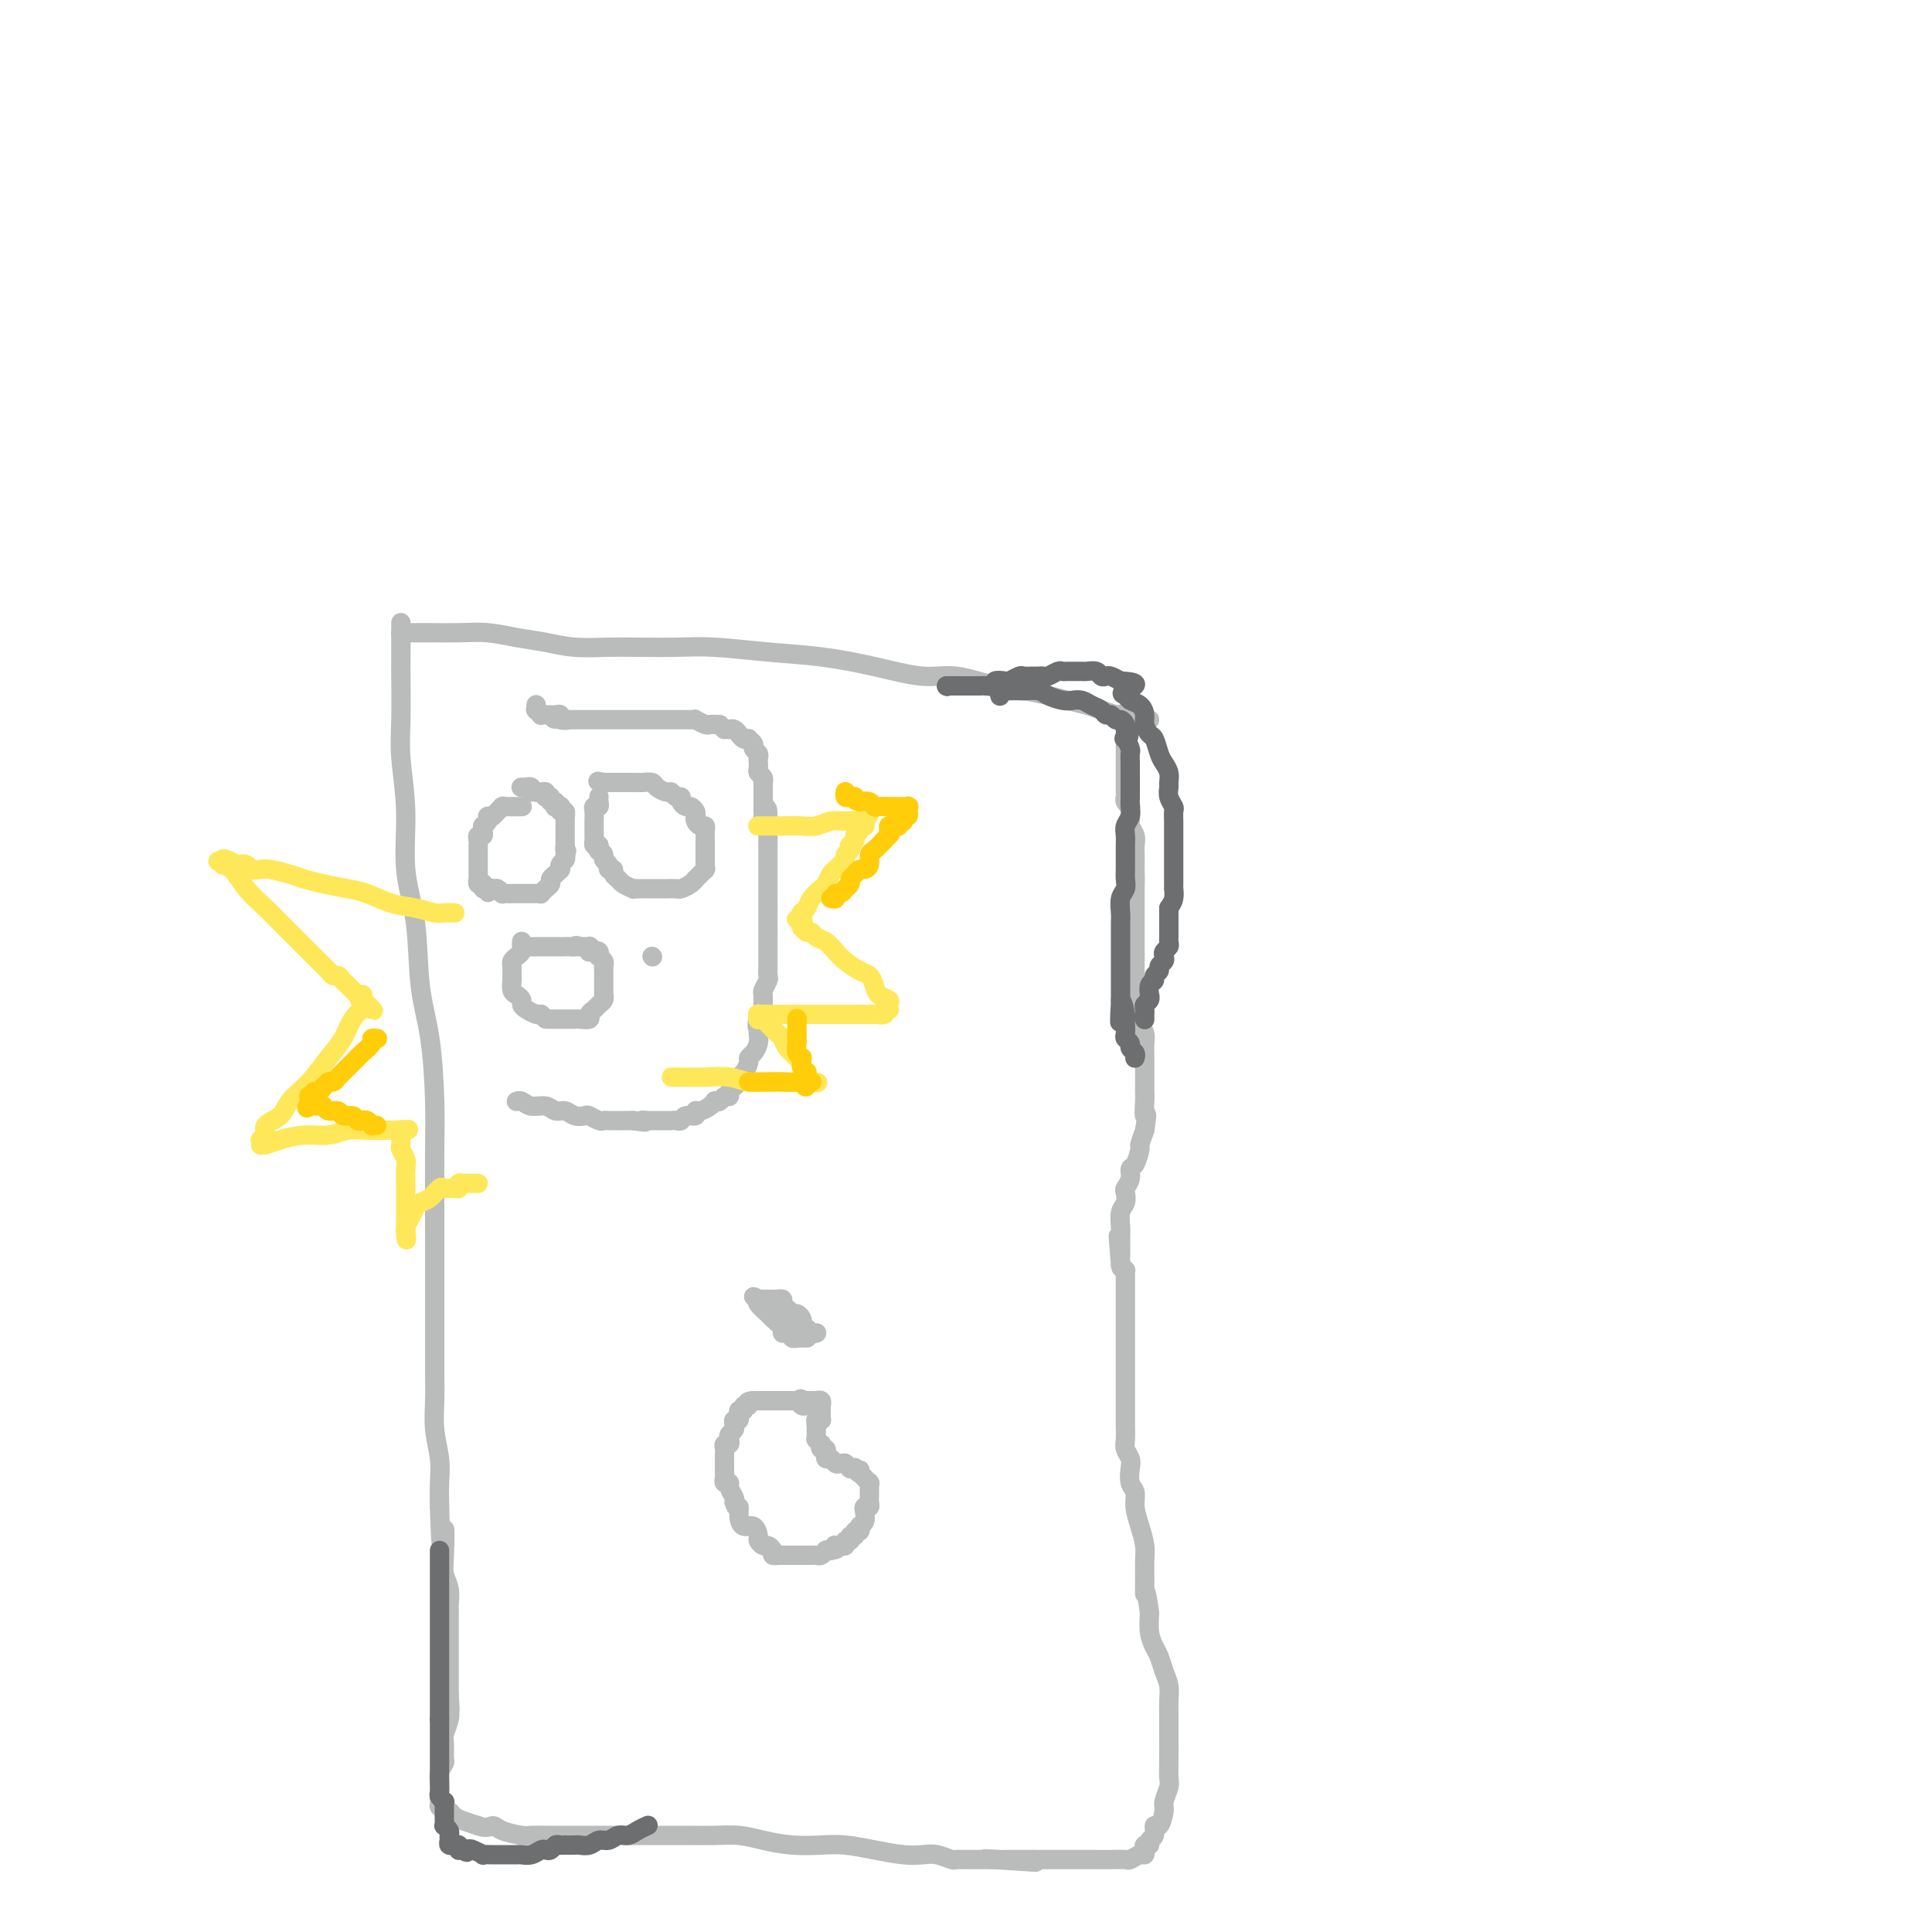 <svg viewBox='0 0 400 400' version='1.1' xmlns='http://www.w3.org/2000/svg' xmlns:xlink='http://www.w3.org/1999/xlink'><g fill='none' stroke='#BABBBB' stroke-width='4' stroke-linecap='round' stroke-linejoin='round'><path d='M83,129c0.001,-0.083 0.003,-0.166 0,0c-0.003,0.166 -0.009,0.580 0,1c0.009,0.420 0.033,0.844 0,1c-0.033,0.156 -0.124,0.042 0,0c0.124,-0.042 0.464,-0.012 1,0c0.536,0.012 1.268,0.006 2,0c0.732,-0.006 1.464,-0.013 3,0c1.536,0.013 3.874,0.046 6,0c2.126,-0.046 4.038,-0.170 6,0c1.962,0.170 3.974,0.634 6,1c2.026,0.366 4.066,0.634 6,1c1.934,0.366 3.762,0.829 6,1c2.238,0.171 4.888,0.049 7,0c2.112,-0.049 3.687,-0.025 6,0c2.313,0.025 5.363,0.051 8,0c2.637,-0.051 4.861,-0.177 8,0c3.139,0.177 7.193,0.659 11,1c3.807,0.341 7.367,0.543 11,1c3.633,0.457 7.338,1.169 11,2c3.662,0.831 7.280,1.781 10,2c2.720,0.219 4.540,-0.292 7,0c2.460,0.292 5.558,1.388 8,2c2.442,0.612 4.229,0.741 6,1c1.771,0.259 3.527,0.647 5,1c1.473,0.353 2.663,0.672 4,1c1.337,0.328 2.822,0.665 4,1c1.178,0.335 2.051,0.667 3,1c0.949,0.333 1.975,0.666 3,1'/><path d='M231,148c9.801,1.852 3.802,0.482 2,0c-1.802,-0.482 0.593,-0.077 2,0c1.407,0.077 1.827,-0.176 2,0c0.173,0.176 0.098,0.779 0,1c-0.098,0.221 -0.219,0.059 0,0c0.219,-0.059 0.777,-0.017 1,0c0.223,0.017 0.112,0.008 0,0'/><path d='M83,131c0.000,-0.008 0.000,-0.016 0,0c-0.000,0.016 -0.001,0.057 0,1c0.001,0.943 0.005,2.788 0,4c-0.005,1.212 -0.017,1.790 0,4c0.017,2.210 0.064,6.051 0,9c-0.064,2.949 -0.239,5.006 0,8c0.239,2.994 0.894,6.926 1,11c0.106,4.074 -0.336,8.288 0,12c0.336,3.712 1.449,6.920 2,11c0.551,4.080 0.540,9.032 1,13c0.460,3.968 1.391,6.951 2,11c0.609,4.049 0.895,9.163 1,13c0.105,3.837 0.028,6.395 0,10c-0.028,3.605 -0.008,8.255 0,12c0.008,3.745 0.002,6.583 0,10c-0.002,3.417 -0.002,7.413 0,10c0.002,2.587 0.004,3.766 0,6c-0.004,2.234 -0.015,5.524 0,8c0.015,2.476 0.057,4.139 0,6c-0.057,1.861 -0.211,3.922 0,6c0.211,2.078 0.788,4.175 1,6c0.212,1.825 0.061,3.379 0,5c-0.061,1.621 -0.030,3.311 0,5'/><path d='M91,312c0.377,13.879 0.819,6.577 1,5c0.181,-1.577 0.101,2.571 0,5c-0.101,2.429 -0.223,3.138 0,4c0.223,0.862 0.792,1.877 1,3c0.208,1.123 0.056,2.354 0,3c-0.056,0.646 -0.015,0.708 0,1c0.015,0.292 0.004,0.814 0,1c-0.004,0.186 -0.001,0.035 0,0c0.001,-0.035 0.000,0.047 0,0c-0.000,-0.047 -0.000,-0.224 0,0c0.000,0.224 0.000,0.847 0,1c-0.000,0.153 -0.000,-0.165 0,0c0.000,0.165 0.000,0.814 0,1c-0.000,0.186 -0.000,-0.091 0,0c0.000,0.091 0.000,0.549 0,1c-0.000,0.451 -0.000,0.894 0,1c0.000,0.106 0.000,-0.126 0,0c-0.000,0.126 -0.000,0.610 0,1c0.000,0.390 0.000,0.684 0,1c-0.000,0.316 -0.000,0.652 0,1c0.000,0.348 0.000,0.709 0,1c-0.000,0.291 -0.000,0.513 0,1c0.000,0.487 0.000,1.240 0,2c-0.000,0.760 -0.000,1.528 0,2c0.000,0.472 0.000,0.647 0,1c-0.000,0.353 -0.000,0.883 0,1c0.000,0.117 0.000,-0.179 0,0c-0.000,0.179 0.000,0.831 0,1c0.000,0.169 0.000,-0.147 0,0c0.000,0.147 0.000,0.756 0,1c0.000,0.244 0.000,0.122 0,0'/><path d='M93,351c0.314,5.949 0.098,1.322 0,0c-0.098,-1.322 -0.079,0.662 0,2c0.079,1.338 0.218,2.031 0,3c-0.218,0.969 -0.794,2.212 -1,3c-0.206,0.788 -0.041,1.119 0,2c0.041,0.881 -0.042,2.312 0,3c0.042,0.688 0.207,0.633 0,1c-0.207,0.367 -0.788,1.155 -1,2c-0.212,0.845 -0.057,1.747 0,2c0.057,0.253 0.015,-0.142 0,0c-0.015,0.142 -0.004,0.822 0,1c0.004,0.178 0.001,-0.145 0,0c-0.001,0.145 -0.000,0.757 0,1c0.000,0.243 0.000,0.117 0,0c-0.000,-0.117 -0.000,-0.224 0,0c0.000,0.224 0.000,0.778 0,1c-0.000,0.222 -0.000,0.111 0,0c0.000,-0.111 0.000,-0.222 0,0c-0.000,0.222 -0.000,0.777 0,1c0.000,0.223 0.000,0.112 0,0c-0.000,-0.112 -0.001,-0.227 0,0c0.001,0.227 0.003,0.797 0,1c-0.003,0.203 -0.012,0.040 0,0c0.012,-0.040 0.044,0.045 0,0c-0.044,-0.045 -0.164,-0.219 0,0c0.164,0.219 0.613,0.832 1,1c0.387,0.168 0.712,-0.110 1,0c0.288,0.110 0.539,0.606 1,1c0.461,0.394 1.132,0.684 2,1c0.868,0.316 1.934,0.658 3,1'/><path d='M99,378c1.856,0.729 2.495,0.052 3,0c0.505,-0.052 0.876,0.522 2,1c1.124,0.478 3.002,0.860 4,1c0.998,0.140 1.117,0.037 2,0c0.883,-0.037 2.531,-0.010 4,0c1.469,0.010 2.758,0.003 4,0c1.242,-0.003 2.438,-0.001 4,0c1.562,0.001 3.491,0.000 5,0c1.509,-0.000 2.598,-0.001 4,0c1.402,0.001 3.118,0.003 5,0c1.882,-0.003 3.930,-0.011 6,0c2.070,0.011 4.163,0.042 6,0c1.837,-0.042 3.417,-0.156 5,0c1.583,0.156 3.170,0.580 5,1c1.830,0.420 3.903,0.834 6,1c2.097,0.166 4.217,0.083 6,0c1.783,-0.083 3.229,-0.167 5,0c1.771,0.167 3.869,0.584 6,1c2.131,0.416 4.297,0.829 6,1c1.703,0.171 2.943,0.098 4,0c1.057,-0.098 1.933,-0.222 3,0c1.067,0.222 2.327,0.792 3,1c0.673,0.208 0.759,0.056 1,0c0.241,-0.056 0.638,-0.015 1,0c0.362,0.015 0.689,0.004 1,0c0.311,-0.004 0.608,-0.001 1,0c0.392,0.001 0.881,0.000 1,0c0.119,-0.000 -0.133,-0.000 0,0c0.133,0.000 0.651,0.000 1,0c0.349,-0.000 0.528,-0.000 1,0c0.472,0.000 1.236,0.000 2,0'/><path d='M206,385c16.510,1.083 4.284,0.290 0,0c-4.284,-0.290 -0.626,-0.078 1,0c1.626,0.078 1.219,0.021 1,0c-0.219,-0.021 -0.252,-0.006 0,0c0.252,0.006 0.787,0.001 1,0c0.213,-0.001 0.104,-0.000 0,0c-0.104,0.000 -0.203,0.000 0,0c0.203,-0.000 0.709,-0.000 1,0c0.291,0.000 0.369,0.000 1,0c0.631,-0.000 1.816,-0.000 3,0'/><path d='M214,385c1.790,0.000 2.264,0.000 3,0c0.736,-0.000 1.735,-0.000 3,0c1.265,0.000 2.796,0.001 4,0c1.204,-0.001 2.080,-0.004 3,0c0.920,0.004 1.882,0.016 3,0c1.118,-0.016 2.391,-0.060 3,0c0.609,0.060 0.554,0.222 1,0c0.446,-0.222 1.391,-0.829 2,-1c0.609,-0.171 0.880,0.094 1,0c0.120,-0.094 0.089,-0.549 0,-1c-0.089,-0.451 -0.235,-0.900 0,-1c0.235,-0.100 0.850,0.148 1,0c0.150,-0.148 -0.166,-0.691 0,-1c0.166,-0.309 0.814,-0.385 1,-1c0.186,-0.615 -0.090,-1.768 0,-2c0.090,-0.232 0.546,0.459 1,0c0.454,-0.459 0.906,-2.068 1,-3c0.094,-0.932 -0.171,-1.188 0,-2c0.171,-0.812 0.778,-2.180 1,-3c0.222,-0.820 0.060,-1.090 0,-2c-0.060,-0.910 -0.016,-2.459 0,-4c0.016,-1.541 0.005,-3.073 0,-4c-0.005,-0.927 -0.004,-1.248 0,-2c0.004,-0.752 0.012,-1.934 0,-3c-0.012,-1.066 -0.045,-2.014 0,-3c0.045,-0.986 0.166,-2.010 0,-3c-0.166,-0.990 -0.619,-1.948 -1,-3c-0.381,-1.052 -0.690,-2.200 -1,-3c-0.310,-0.800 -0.622,-1.254 -1,-2c-0.378,-0.746 -0.822,-1.785 -1,-3c-0.178,-1.215 -0.089,-2.608 0,-4'/><path d='M238,334c-0.846,-6.349 -0.961,-4.221 -1,-4c-0.039,0.221 -0.000,-1.466 0,-3c0.000,-1.534 -0.037,-2.915 0,-4c0.037,-1.085 0.150,-1.875 0,-3c-0.150,-1.125 -0.562,-2.584 -1,-4c-0.438,-1.416 -0.901,-2.788 -1,-4c-0.099,-1.212 0.166,-2.264 0,-3c-0.166,-0.736 -0.762,-1.155 -1,-2c-0.238,-0.845 -0.116,-2.116 0,-3c0.116,-0.884 0.227,-1.380 0,-2c-0.227,-0.620 -0.793,-1.362 -1,-2c-0.207,-0.638 -0.055,-1.171 0,-2c0.055,-0.829 0.015,-1.955 0,-3c-0.015,-1.045 -0.004,-2.009 0,-3c0.004,-0.991 0.001,-2.008 0,-3c-0.001,-0.992 -0.000,-1.959 0,-3c0.000,-1.041 0.000,-2.157 0,-3c-0.000,-0.843 -0.000,-1.414 0,-2c0.000,-0.586 0.000,-1.187 0,-2c-0.000,-0.813 -0.000,-1.839 0,-3c0.000,-1.161 -0.000,-2.458 0,-3c0.000,-0.542 0.000,-0.330 0,-1c-0.000,-0.670 -0.000,-2.221 0,-3c0.000,-0.779 0.000,-0.786 0,-1c-0.000,-0.214 -0.000,-0.636 0,-1c0.000,-0.364 0.001,-0.671 0,-1c-0.001,-0.329 -0.003,-0.679 0,-1c0.003,-0.321 0.011,-0.612 0,-1c-0.011,-0.388 -0.041,-0.874 0,-1c0.041,-0.126 0.155,0.107 0,0c-0.155,-0.107 -0.577,-0.553 -1,-1'/><path d='M232,262c-0.928,-11.376 -0.249,-3.816 0,-1c0.249,2.816 0.067,0.888 0,0c-0.067,-0.888 -0.018,-0.737 0,-1c0.018,-0.263 0.004,-0.942 0,-1c-0.004,-0.058 0.003,0.504 0,0c-0.003,-0.504 -0.015,-2.075 0,-3c0.015,-0.925 0.055,-1.203 0,-2c-0.055,-0.797 -0.207,-2.114 0,-3c0.207,-0.886 0.773,-1.341 1,-2c0.227,-0.659 0.116,-1.522 0,-2c-0.116,-0.478 -0.237,-0.570 0,-1c0.237,-0.430 0.833,-1.199 1,-2c0.167,-0.801 -0.096,-1.635 0,-2c0.096,-0.365 0.552,-0.263 1,-1c0.448,-0.737 0.890,-2.314 1,-3c0.110,-0.686 -0.111,-0.482 0,-1c0.111,-0.518 0.556,-1.759 1,-3'/><path d='M237,234c0.774,-4.854 0.207,-2.990 0,-3c-0.207,-0.010 -0.056,-1.894 0,-3c0.056,-1.106 0.015,-1.433 0,-2c-0.015,-0.567 -0.004,-1.373 0,-2c0.004,-0.627 0.002,-1.074 0,-2c-0.002,-0.926 -0.004,-2.332 0,-3c0.004,-0.668 0.015,-0.597 0,-1c-0.015,-0.403 -0.056,-1.281 0,-2c0.056,-0.719 0.207,-1.281 0,-2c-0.207,-0.719 -0.774,-1.596 -1,-2c-0.226,-0.404 -0.113,-0.336 0,-1c0.113,-0.664 0.226,-2.061 0,-3c-0.226,-0.939 -0.793,-1.421 -1,-2c-0.207,-0.579 -0.056,-1.254 0,-2c0.056,-0.746 0.015,-1.562 0,-2c-0.015,-0.438 -0.004,-0.498 0,-1c0.004,-0.502 0.001,-1.448 0,-2c-0.001,-0.552 -0.000,-0.712 0,-1c0.000,-0.288 0.000,-0.704 0,-1c-0.000,-0.296 -0.000,-0.474 0,-1c0.000,-0.526 0.000,-1.402 0,-2c-0.000,-0.598 -0.000,-0.920 0,-1c0.000,-0.080 0.000,0.080 0,0c-0.000,-0.080 -0.000,-0.402 0,-1c0.000,-0.598 0.000,-1.473 0,-2c-0.000,-0.527 -0.000,-0.704 0,-1c0.000,-0.296 0.000,-0.709 0,-1c-0.000,-0.291 -0.000,-0.459 0,-1c0.000,-0.541 0.000,-1.453 0,-2c-0.000,-0.547 -0.000,-0.728 0,-1c0.000,-0.272 0.000,-0.636 0,-1'/><path d='M235,183c-0.309,-8.004 -0.083,-2.515 0,-1c0.083,1.515 0.023,-0.945 0,-2c-0.023,-1.055 -0.010,-0.706 0,-1c0.010,-0.294 0.017,-1.231 0,-2c-0.017,-0.769 -0.057,-1.371 0,-2c0.057,-0.629 0.211,-1.287 0,-2c-0.211,-0.713 -0.788,-1.483 -1,-2c-0.212,-0.517 -0.061,-0.783 0,-1c0.061,-0.217 0.030,-0.387 0,-1c-0.030,-0.613 -0.061,-1.670 0,-2c0.061,-0.330 0.212,0.067 0,0c-0.212,-0.067 -0.789,-0.596 -1,-1c-0.211,-0.404 -0.057,-0.681 0,-1c0.057,-0.319 0.015,-0.681 0,-1c-0.015,-0.319 -0.004,-0.596 0,-1c0.004,-0.404 0.001,-0.934 0,-1c-0.001,-0.066 -0.000,0.333 0,0c0.000,-0.333 0.000,-1.398 0,-2c-0.000,-0.602 -0.000,-0.740 0,-1c0.000,-0.260 0.000,-0.643 0,-1c-0.000,-0.357 -0.000,-0.687 0,-1c0.000,-0.313 0.000,-0.609 0,-1c-0.000,-0.391 -0.000,-0.875 0,-1c0.000,-0.125 0.000,0.111 0,0c-0.000,-0.111 -0.000,-0.568 0,-1c0.000,-0.432 0.000,-0.837 0,-1c-0.000,-0.163 -0.000,-0.082 0,0c0.000,0.082 0.000,0.166 0,0c-0.000,-0.166 -0.000,-0.583 0,-1c0.000,-0.417 0.000,-0.833 0,-1c-0.000,-0.167 -0.000,-0.083 0,0'/><path d='M233,151c-0.333,-5.333 -0.167,-2.667 0,0'/><path d='M108,167c0.092,0.000 0.183,0.000 0,0c-0.183,-0.000 -0.641,-0.000 -1,0c-0.359,0.000 -0.618,0.000 -1,0c-0.382,-0.000 -0.886,-0.001 -1,0c-0.114,0.001 0.162,0.004 0,0c-0.162,-0.004 -0.761,-0.016 -1,0c-0.239,0.016 -0.119,0.060 0,0c0.119,-0.060 0.238,-0.222 0,0c-0.238,0.222 -0.833,0.829 -1,1c-0.167,0.171 0.095,-0.094 0,0c-0.095,0.094 -0.548,0.547 -1,1'/><path d='M102,169c-1.171,0.266 -1.099,-0.070 -1,0c0.099,0.070 0.224,0.544 0,1c-0.224,0.456 -0.796,0.892 -1,1c-0.204,0.108 -0.041,-0.112 0,0c0.041,0.112 -0.042,0.556 0,1c0.042,0.444 0.207,0.889 0,1c-0.207,0.111 -0.788,-0.111 -1,0c-0.212,0.111 -0.057,0.556 0,1c0.057,0.444 0.015,0.889 0,1c-0.015,0.111 -0.004,-0.111 0,0c0.004,0.111 0.001,0.556 0,1c-0.001,0.444 -0.000,0.889 0,1c0.000,0.111 0.000,-0.110 0,0c-0.000,0.110 -0.000,0.551 0,1c0.000,0.449 0.000,0.905 0,1c-0.000,0.095 -0.000,-0.171 0,0c0.000,0.171 -0.000,0.781 0,1c0.000,0.219 0.000,0.048 0,0c-0.000,-0.048 -0.000,0.026 0,0c0.000,-0.026 0.000,-0.152 0,0c-0.000,0.152 -0.001,0.580 0,1c0.001,0.420 0.004,0.830 0,1c-0.004,0.170 -0.015,0.098 0,0c0.015,-0.098 0.057,-0.223 0,0c-0.057,0.223 -0.212,0.796 0,1c0.212,0.204 0.793,0.041 1,0c0.207,-0.041 0.042,0.042 0,0c-0.042,-0.042 0.040,-0.207 0,0c-0.040,0.207 -0.203,0.787 0,1c0.203,0.213 0.772,0.061 1,0c0.228,-0.061 0.114,-0.030 0,0'/><path d='M101,184c0.260,1.543 -0.089,0.399 0,0c0.089,-0.399 0.615,-0.054 1,0c0.385,0.054 0.628,-0.182 1,0c0.372,0.182 0.873,0.781 1,1c0.127,0.219 -0.120,0.059 0,0c0.120,-0.059 0.607,-0.016 1,0c0.393,0.016 0.693,0.004 1,0c0.307,-0.004 0.621,-0.001 1,0c0.379,0.001 0.824,0.000 1,0c0.176,-0.000 0.085,-0.000 0,0c-0.085,0.000 -0.164,0.000 0,0c0.164,-0.000 0.570,-0.000 1,0c0.430,0.000 0.885,0.001 1,0c0.115,-0.001 -0.109,-0.004 0,0c0.109,0.004 0.551,0.015 1,0c0.449,-0.015 0.905,-0.057 1,0c0.095,0.057 -0.172,0.212 0,0c0.172,-0.212 0.782,-0.792 1,-1c0.218,-0.208 0.043,-0.044 0,0c-0.043,0.044 0.045,-0.031 0,0c-0.045,0.031 -0.223,0.167 0,0c0.223,-0.167 0.848,-0.637 1,-1c0.152,-0.363 -0.170,-0.619 0,-1c0.170,-0.381 0.830,-0.886 1,-1c0.170,-0.114 -0.152,0.163 0,0c0.152,-0.163 0.776,-0.765 1,-1c0.224,-0.235 0.046,-0.105 0,0c-0.046,0.105 0.039,0.183 0,0c-0.039,-0.183 -0.203,-0.626 0,-1c0.203,-0.374 0.772,-0.678 1,-1c0.228,-0.322 0.114,-0.661 0,-1'/><path d='M117,177c0.619,-1.250 0.166,-0.873 0,-1c-0.166,-0.127 -0.044,-0.756 0,-1c0.044,-0.244 0.012,-0.103 0,0c-0.012,0.103 -0.003,0.168 0,0c0.003,-0.168 0.001,-0.571 0,-1c-0.001,-0.429 -0.000,-0.885 0,-1c0.000,-0.115 0.000,0.113 0,0c-0.000,-0.113 -0.000,-0.565 0,-1c0.000,-0.435 0.000,-0.853 0,-1c-0.000,-0.147 -0.000,-0.024 0,0c0.000,0.024 0.000,-0.050 0,0c-0.000,0.050 -0.000,0.225 0,0c0.000,-0.225 0.001,-0.849 0,-1c-0.001,-0.151 -0.004,0.171 0,0c0.004,-0.171 0.015,-0.834 0,-1c-0.015,-0.166 -0.056,0.166 0,0c0.056,-0.166 0.207,-0.829 0,-1c-0.207,-0.171 -0.774,0.152 -1,0c-0.226,-0.152 -0.112,-0.777 0,-1c0.112,-0.223 0.222,-0.045 0,0c-0.222,0.045 -0.776,-0.044 -1,0c-0.224,0.044 -0.116,0.222 0,0c0.116,-0.222 0.241,-0.844 0,-1c-0.241,-0.156 -0.850,0.155 -1,0c-0.150,-0.155 0.157,-0.777 0,-1c-0.157,-0.223 -0.777,-0.046 -1,0c-0.223,0.046 -0.049,-0.040 0,0c0.049,0.040 -0.028,0.207 0,0c0.028,-0.207 0.161,-0.786 0,-1c-0.161,-0.214 -0.618,-0.061 -1,0c-0.382,0.061 -0.691,0.031 -1,0'/><path d='M111,164c-1.172,-0.558 -1.102,0.047 -1,0c0.102,-0.047 0.238,-0.745 0,-1c-0.238,-0.255 -0.848,-0.068 -1,0c-0.152,0.068 0.156,0.018 0,0c-0.156,-0.018 -0.774,-0.005 -1,0c-0.226,0.005 -0.061,0.001 0,0c0.061,-0.001 0.016,-0.000 0,0c-0.016,0.000 -0.004,0.000 0,0c0.004,-0.000 0.001,-0.000 0,0c-0.001,0.000 -0.000,0.000 0,0c0.000,-0.000 0.000,-0.000 0,0c-0.000,0.000 -0.000,0.000 0,0c0.000,-0.000 0.000,-0.000 0,0'/><path d='M124,165c-0.002,0.022 -0.004,0.044 0,0c0.004,-0.044 0.015,-0.153 0,0c-0.015,0.153 -0.057,0.570 0,1c0.057,0.430 0.211,0.875 0,1c-0.211,0.125 -0.789,-0.069 -1,0c-0.211,0.069 -0.057,0.400 0,1c0.057,0.600 0.015,1.470 0,2c-0.015,0.530 -0.005,0.720 0,1c0.005,0.280 0.004,0.650 0,1c-0.004,0.350 -0.011,0.682 0,1c0.011,0.318 0.042,0.624 0,1c-0.042,0.376 -0.155,0.822 0,1c0.155,0.178 0.577,0.089 1,0'/><path d='M124,175c-0.065,1.726 -0.229,1.041 0,1c0.229,-0.041 0.850,0.563 1,1c0.150,0.437 -0.171,0.709 0,1c0.171,0.291 0.834,0.603 1,1c0.166,0.397 -0.164,0.880 0,1c0.164,0.120 0.822,-0.122 1,0c0.178,0.122 -0.125,0.607 0,1c0.125,0.393 0.676,0.694 1,1c0.324,0.306 0.420,0.618 1,1c0.580,0.382 1.645,0.834 2,1c0.355,0.166 -0.001,0.044 0,0c0.001,-0.044 0.357,-0.012 1,0c0.643,0.012 1.572,0.004 2,0c0.428,-0.004 0.356,-0.004 1,0c0.644,0.004 2.005,0.011 3,0c0.995,-0.011 1.625,-0.040 2,0c0.375,0.040 0.497,0.150 1,0c0.503,-0.150 1.388,-0.561 2,-1c0.612,-0.439 0.952,-0.906 1,-1c0.048,-0.094 -0.197,0.185 0,0c0.197,-0.185 0.838,-0.833 1,-1c0.162,-0.167 -0.153,0.148 0,0c0.153,-0.148 0.773,-0.760 1,-1c0.227,-0.240 0.061,-0.109 0,0c-0.061,0.109 -0.016,0.197 0,0c0.016,-0.197 0.004,-0.679 0,-1c-0.004,-0.321 -0.001,-0.481 0,-1c0.001,-0.519 0.000,-1.397 0,-2c-0.000,-0.603 -0.000,-0.932 0,-1c0.000,-0.068 0.000,0.123 0,0c-0.000,-0.123 -0.000,-0.562 0,-1'/><path d='M146,174c0.003,-1.111 0.011,-0.889 0,-1c-0.011,-0.111 -0.042,-0.555 0,-1c0.042,-0.445 0.156,-0.893 0,-1c-0.156,-0.107 -0.581,0.125 -1,0c-0.419,-0.125 -0.833,-0.607 -1,-1c-0.167,-0.393 -0.087,-0.696 0,-1c0.087,-0.304 0.182,-0.607 0,-1c-0.182,-0.393 -0.640,-0.875 -1,-1c-0.360,-0.125 -0.622,0.106 -1,0c-0.378,-0.106 -0.874,-0.549 -1,-1c-0.126,-0.451 0.117,-0.908 0,-1c-0.117,-0.092 -0.594,0.182 -1,0c-0.406,-0.182 -0.741,-0.819 -1,-1c-0.259,-0.181 -0.440,0.095 -1,0c-0.560,-0.095 -1.497,-0.561 -2,-1c-0.503,-0.439 -0.572,-0.850 -1,-1c-0.428,-0.150 -1.215,-0.040 -2,0c-0.785,0.040 -1.568,0.011 -2,0c-0.432,-0.011 -0.512,-0.003 -1,0c-0.488,0.003 -1.385,0.001 -2,0c-0.615,-0.001 -0.949,-0.000 -1,0c-0.051,0.000 0.183,0.000 0,0c-0.183,-0.000 -0.781,-0.000 -1,0c-0.219,0.000 -0.059,0.000 0,0c0.059,-0.000 0.017,-0.000 0,0c-0.017,0.000 -0.008,0.000 0,0c0.008,-0.000 0.016,-0.000 0,0c-0.016,0.000 -0.056,0.000 0,0c0.056,-0.000 0.207,-0.000 0,0c-0.207,0.000 -0.774,0.000 -1,0c-0.226,-0.000 -0.113,-0.000 0,0'/><path d='M125,162c-2.333,-0.467 -0.667,-0.133 0,0c0.667,0.133 0.333,0.067 0,0'/><path d='M108,195c0.006,-0.089 0.012,-0.179 0,0c-0.012,0.179 -0.042,0.625 0,1c0.042,0.375 0.155,0.678 0,1c-0.155,0.322 -0.577,0.664 -1,1c-0.423,0.336 -0.845,0.666 -1,1c-0.155,0.334 -0.042,0.671 0,1c0.042,0.329 0.014,0.652 0,1c-0.014,0.348 -0.014,0.723 0,1c0.014,0.277 0.042,0.455 0,1c-0.042,0.545 -0.153,1.455 0,2c0.153,0.545 0.569,0.724 1,1c0.431,0.276 0.875,0.649 1,1c0.125,0.351 -0.070,0.682 0,1c0.070,0.318 0.403,0.624 1,1c0.597,0.376 1.456,0.822 2,1c0.544,0.178 0.772,0.089 1,0'/><path d='M112,210c1.124,1.000 0.935,1.000 1,1c0.065,-0.000 0.383,-0.000 1,0c0.617,0.000 1.532,0.001 2,0c0.468,-0.001 0.489,-0.003 1,0c0.511,0.003 1.513,0.012 2,0c0.487,-0.012 0.459,-0.045 1,0c0.541,0.045 1.651,0.167 2,0c0.349,-0.167 -0.064,-0.623 0,-1c0.064,-0.377 0.606,-0.674 1,-1c0.394,-0.326 0.642,-0.679 1,-1c0.358,-0.321 0.828,-0.610 1,-1c0.172,-0.390 0.046,-0.883 0,-1c-0.046,-0.117 -0.012,0.141 0,0c0.012,-0.141 0.003,-0.682 0,-1c-0.003,-0.318 -0.001,-0.414 0,-1c0.001,-0.586 0.001,-1.662 0,-2c-0.001,-0.338 -0.004,0.063 0,0c0.004,-0.063 0.015,-0.590 0,-1c-0.015,-0.410 -0.056,-0.702 0,-1c0.056,-0.298 0.208,-0.602 0,-1c-0.208,-0.398 -0.778,-0.892 -1,-1c-0.222,-0.108 -0.098,0.168 0,0c0.098,-0.168 0.170,-0.781 0,-1c-0.170,-0.219 -0.580,-0.045 -1,0c-0.420,0.045 -0.848,-0.041 -1,0c-0.152,0.041 -0.026,0.207 0,0c0.026,-0.207 -0.048,-0.788 0,-1c0.048,-0.212 0.219,-0.057 0,0c-0.219,0.057 -0.828,0.015 -1,0c-0.172,-0.015 0.094,-0.004 0,0c-0.094,0.004 -0.547,0.002 -1,0'/><path d='M120,196c-0.956,-0.464 -0.848,-0.124 -1,0c-0.152,0.124 -0.566,0.033 -1,0c-0.434,-0.033 -0.890,-0.009 -1,0c-0.110,0.009 0.124,0.002 0,0c-0.124,-0.002 -0.607,-0.001 -1,0c-0.393,0.001 -0.698,0.000 -1,0c-0.302,-0.000 -0.603,-0.000 -1,0c-0.397,0.000 -0.890,0.000 -1,0c-0.110,-0.000 0.163,-0.000 0,0c-0.163,0.000 -0.760,0.000 -1,0c-0.240,-0.000 -0.121,-0.000 0,0c0.121,0.000 0.244,0.000 0,0c-0.244,-0.000 -0.854,-0.000 -1,0c-0.146,0.000 0.171,0.000 0,0c-0.171,-0.000 -0.830,-0.000 -1,0c-0.170,0.000 0.151,0.000 0,0c-0.151,-0.000 -0.772,-0.000 -1,0c-0.228,0.000 -0.061,0.000 0,0c0.061,-0.000 0.018,-0.000 0,0c-0.018,0.000 -0.009,0.000 0,0'/><path d='M107,228c-0.074,0.033 -0.147,0.065 0,0c0.147,-0.065 0.515,-0.229 1,0c0.485,0.229 1.088,0.850 2,1c0.912,0.150 2.132,-0.170 3,0c0.868,0.170 1.383,0.829 2,1c0.617,0.171 1.335,-0.147 2,0c0.665,0.147 1.278,0.757 2,1c0.722,0.243 1.554,0.118 2,0c0.446,-0.118 0.505,-0.228 1,0c0.495,0.228 1.427,0.793 2,1c0.573,0.207 0.788,0.055 1,0c0.212,-0.055 0.421,-0.015 1,0c0.579,0.015 1.526,0.004 2,0c0.474,-0.004 0.474,-0.001 1,0c0.526,0.001 1.579,0.000 2,0c0.421,-0.000 0.211,-0.000 0,0'/><path d='M131,232c4.118,0.619 2.413,0.166 2,0c-0.413,-0.166 0.468,-0.044 1,0c0.532,0.044 0.716,0.012 1,0c0.284,-0.012 0.668,-0.003 1,0c0.332,0.003 0.614,0.001 1,0c0.386,-0.001 0.877,0.001 1,0c0.123,-0.001 -0.123,-0.004 0,0c0.123,0.004 0.615,0.016 1,0c0.385,-0.016 0.663,-0.061 1,0c0.337,0.061 0.733,0.227 1,0c0.267,-0.227 0.404,-0.848 1,-1c0.596,-0.152 1.652,0.166 2,0c0.348,-0.166 -0.013,-0.815 0,-1c0.013,-0.185 0.399,0.095 1,0c0.601,-0.095 1.418,-0.565 2,-1c0.582,-0.435 0.931,-0.834 1,-1c0.069,-0.166 -0.140,-0.100 0,0c0.140,0.100 0.629,0.234 1,0c0.371,-0.234 0.625,-0.837 1,-1c0.375,-0.163 0.871,0.115 1,0c0.129,-0.115 -0.110,-0.623 0,-1c0.110,-0.377 0.568,-0.625 1,-1c0.432,-0.375 0.838,-0.878 1,-1c0.162,-0.122 0.081,0.136 0,0c-0.081,-0.136 -0.163,-0.666 0,-1c0.163,-0.334 0.569,-0.474 1,-1c0.431,-0.526 0.886,-1.439 1,-2c0.114,-0.561 -0.114,-0.769 0,-1c0.114,-0.231 0.569,-0.485 1,-1c0.431,-0.515 0.837,-1.290 1,-2c0.163,-0.710 0.081,-1.355 0,-2'/><path d='M157,214c1.099,-2.126 0.347,-0.941 0,-1c-0.347,-0.059 -0.290,-1.363 0,-2c0.290,-0.637 0.814,-0.609 1,-1c0.186,-0.391 0.036,-1.203 0,-2c-0.036,-0.797 0.043,-1.578 0,-2c-0.043,-0.422 -0.208,-0.483 0,-1c0.208,-0.517 0.788,-1.489 1,-2c0.212,-0.511 0.057,-0.561 0,-1c-0.057,-0.439 -0.015,-1.269 0,-2c0.015,-0.731 0.004,-1.365 0,-2c-0.004,-0.635 -0.001,-1.272 0,-2c0.001,-0.728 0.000,-1.546 0,-2c-0.000,-0.454 -0.000,-0.545 0,-1c0.000,-0.455 0.000,-1.272 0,-2c-0.000,-0.728 -0.000,-1.365 0,-2c0.000,-0.635 0.000,-1.269 0,-2c-0.000,-0.731 -0.000,-1.558 0,-2c0.000,-0.442 0.000,-0.500 0,-1c-0.000,-0.500 -0.000,-1.443 0,-2c0.000,-0.557 0.000,-0.727 0,-1c-0.000,-0.273 -0.000,-0.650 0,-1c0.000,-0.350 0.000,-0.672 0,-1c-0.000,-0.328 -0.000,-0.661 0,-1c0.000,-0.339 0.000,-0.682 0,-1c-0.000,-0.318 -0.000,-0.609 0,-1c0.000,-0.391 0.000,-0.883 0,-1c-0.000,-0.117 -0.000,0.140 0,0c0.000,-0.140 0.000,-0.677 0,-1c-0.000,-0.323 -0.000,-0.433 0,-1c0.000,-0.567 0.000,-1.591 0,-2c0.000,-0.409 0.000,-0.205 0,0'/><path d='M159,171c0.083,-6.830 -0.710,-2.405 -1,-1c-0.290,1.405 -0.078,-0.211 0,-1c0.078,-0.789 0.021,-0.750 0,-1c-0.021,-0.250 -0.006,-0.788 0,-1c0.006,-0.212 0.002,-0.098 0,0c-0.002,0.098 -0.000,0.181 0,0c0.000,-0.181 0.000,-0.627 0,-1c-0.000,-0.373 -0.000,-0.674 0,-1c0.000,-0.326 0.001,-0.679 0,-1c-0.001,-0.321 -0.004,-0.611 0,-1c0.004,-0.389 0.015,-0.878 0,-1c-0.015,-0.122 -0.057,0.122 0,0c0.057,-0.122 0.211,-0.610 0,-1c-0.211,-0.390 -0.788,-0.682 -1,-1c-0.212,-0.318 -0.061,-0.663 0,-1c0.061,-0.337 0.031,-0.668 0,-1c-0.031,-0.332 -0.065,-0.667 0,-1c0.065,-0.333 0.228,-0.664 0,-1c-0.228,-0.336 -0.849,-0.678 -1,-1c-0.151,-0.322 0.166,-0.626 0,-1c-0.166,-0.374 -0.815,-0.818 -1,-1c-0.185,-0.182 0.094,-0.102 0,0c-0.094,0.102 -0.560,0.224 -1,0c-0.440,-0.224 -0.853,-0.796 -1,-1c-0.147,-0.204 -0.029,-0.041 0,0c0.029,0.041 -0.030,-0.042 0,0c0.030,0.042 0.149,0.207 0,0c-0.149,-0.207 -0.566,-0.788 -1,-1c-0.434,-0.212 -0.886,-0.057 -1,0c-0.114,0.057 0.110,0.016 0,0c-0.110,-0.016 -0.555,-0.008 -1,0'/><path d='M150,151c-1.245,-1.000 -0.857,-0.999 -1,-1c-0.143,-0.001 -0.817,-0.004 -1,0c-0.183,0.004 0.123,0.015 0,0c-0.123,-0.015 -0.676,-0.057 -1,0c-0.324,0.057 -0.419,0.211 -1,0c-0.581,-0.211 -1.647,-0.789 -2,-1c-0.353,-0.211 0.007,-0.057 0,0c-0.007,0.057 -0.382,0.015 -1,0c-0.618,-0.015 -1.478,-0.004 -2,0c-0.522,0.004 -0.704,0.001 -1,0c-0.296,-0.001 -0.704,-0.000 -1,0c-0.296,0.000 -0.478,0.000 -1,0c-0.522,-0.000 -1.383,-0.000 -2,0c-0.617,0.000 -0.991,0.000 -1,0c-0.009,-0.000 0.348,-0.000 0,0c-0.348,0.000 -1.402,0.000 -2,0c-0.598,-0.000 -0.742,-0.000 -1,0c-0.258,0.000 -0.632,0.000 -1,0c-0.368,-0.000 -0.731,-0.000 -1,0c-0.269,0.000 -0.444,0.000 -1,0c-0.556,-0.000 -1.493,-0.000 -2,0c-0.507,0.000 -0.584,0.000 -1,0c-0.416,-0.000 -1.172,-0.000 -2,0c-0.828,0.000 -1.727,0.000 -2,0c-0.273,-0.000 0.082,-0.000 0,0c-0.082,0.000 -0.600,0.000 -1,0c-0.400,-0.000 -0.682,-0.000 -1,0c-0.318,0.000 -0.673,0.000 -1,0c-0.327,-0.000 -0.627,-0.000 -1,0c-0.373,0.000 -0.821,0.000 -1,0c-0.179,0.000 -0.090,0.000 0,0'/><path d='M117,149c-5.041,-0.326 -1.143,-0.140 0,0c1.143,0.140 -0.468,0.234 -1,0c-0.532,-0.234 0.015,-0.795 0,-1c-0.015,-0.205 -0.593,-0.055 -1,0c-0.407,0.055 -0.644,0.015 -1,0c-0.356,-0.015 -0.832,-0.004 -1,0c-0.168,0.004 -0.030,0.002 0,0c0.030,-0.002 -0.048,-0.004 0,0c0.048,0.004 0.223,0.015 0,0c-0.223,-0.015 -0.844,-0.057 -1,0c-0.156,0.057 0.154,0.212 0,0c-0.154,-0.212 -0.773,-0.793 -1,-1c-0.227,-0.207 -0.061,-0.041 0,0c0.061,0.041 0.016,-0.041 0,0c-0.016,0.041 -0.004,0.207 0,0c0.004,-0.207 0.001,-0.788 0,-1c-0.001,-0.212 -0.000,-0.057 0,0c0.000,0.057 0.000,0.016 0,0c-0.000,-0.016 -0.000,-0.008 0,0'/><path d='M169,276c-0.024,0.009 -0.049,0.017 0,0c0.049,-0.017 0.171,-0.060 0,0c-0.171,0.060 -0.633,0.224 -1,0c-0.367,-0.224 -0.637,-0.835 -1,-1c-0.363,-0.165 -0.818,0.114 -1,0c-0.182,-0.114 -0.090,-0.623 0,-1c0.090,-0.377 0.178,-0.622 0,-1c-0.178,-0.378 -0.622,-0.889 -1,-1c-0.378,-0.111 -0.689,0.177 -1,0c-0.311,-0.177 -0.622,-0.818 -1,-1c-0.378,-0.182 -0.822,0.095 -1,0c-0.178,-0.095 -0.089,-0.561 0,-1c0.089,-0.439 0.177,-0.850 0,-1c-0.177,-0.150 -0.621,-0.040 -1,0c-0.379,0.040 -0.694,0.011 -1,0c-0.306,-0.011 -0.604,-0.003 -1,0c-0.396,0.003 -0.890,0.001 -1,0c-0.110,-0.001 0.163,-0.000 0,0c-0.163,0.000 -0.761,0.000 -1,0c-0.239,-0.000 -0.120,-0.000 0,0'/><path d='M157,269c-1.865,-1.075 -0.526,-0.262 0,0c0.526,0.262 0.240,-0.029 0,0c-0.240,0.029 -0.433,0.376 0,1c0.433,0.624 1.493,1.526 2,2c0.507,0.474 0.460,0.520 1,1c0.540,0.480 1.665,1.396 2,2c0.335,0.604 -0.122,0.898 0,1c0.122,0.102 0.821,0.013 1,0c0.179,-0.013 -0.163,0.049 0,0c0.163,-0.049 0.832,-0.209 1,0c0.168,0.209 -0.165,0.788 0,1c0.165,0.212 0.829,0.057 1,0c0.171,-0.057 -0.151,-0.015 0,0c0.151,0.015 0.776,0.004 1,0c0.224,-0.004 0.046,-0.001 0,0c-0.046,0.001 0.040,0.000 0,0c-0.040,-0.000 -0.207,-0.000 0,0c0.207,0.000 0.788,0.000 1,0c0.212,-0.000 0.057,-0.000 0,0c-0.057,0.000 -0.015,0.000 0,0c0.015,-0.000 0.004,-0.000 0,0c-0.004,0.000 -0.001,0.000 0,0c0.001,-0.000 0.001,-0.000 0,0'/><path d='M168,291c0.121,-0.002 0.242,-0.004 0,0c-0.242,0.004 -0.848,0.015 -1,0c-0.152,-0.015 0.151,-0.057 0,0c-0.151,0.057 -0.757,0.211 -1,0c-0.243,-0.211 -0.122,-0.789 0,-1c0.122,-0.211 0.244,-0.057 0,0c-0.244,0.057 -0.853,0.015 -1,0c-0.147,-0.015 0.167,-0.004 0,0c-0.167,0.004 -0.815,0.001 -1,0c-0.185,-0.001 0.092,-0.000 0,0c-0.092,0.000 -0.553,0.000 -1,0c-0.447,-0.000 -0.879,-0.000 -1,0c-0.121,0.000 0.070,0.000 0,0c-0.070,-0.000 -0.400,-0.000 -1,0c-0.600,0.000 -1.470,0.000 -2,0c-0.530,-0.000 -0.720,-0.000 -1,0c-0.280,0.000 -0.652,0.000 -1,0c-0.348,-0.000 -0.674,-0.000 -1,0'/><path d='M156,290c-2.018,0.089 -1.062,0.813 -1,1c0.062,0.187 -0.768,-0.161 -1,0c-0.232,0.161 0.135,0.832 0,1c-0.135,0.168 -0.772,-0.166 -1,0c-0.228,0.166 -0.047,0.832 0,1c0.047,0.168 -0.039,-0.162 0,0c0.039,0.162 0.203,0.817 0,1c-0.203,0.183 -0.773,-0.106 -1,0c-0.227,0.106 -0.112,0.607 0,1c0.112,0.393 0.223,0.679 0,1c-0.223,0.321 -0.778,0.678 -1,1c-0.222,0.322 -0.112,0.611 0,1c0.112,0.389 0.226,0.879 0,1c-0.226,0.121 -0.793,-0.126 -1,0c-0.207,0.126 -0.056,0.626 0,1c0.056,0.374 0.015,0.622 0,1c-0.015,0.378 -0.004,0.885 0,1c0.004,0.115 0.001,-0.163 0,0c-0.001,0.163 -0.000,0.766 0,1c0.000,0.234 -0.000,0.101 0,0c0.000,-0.101 0.000,-0.168 0,0c-0.000,0.168 -0.001,0.571 0,1c0.001,0.429 0.004,0.885 0,1c-0.004,0.115 -0.016,-0.111 0,0c0.016,0.111 0.061,0.558 0,1c-0.061,0.442 -0.226,0.878 0,1c0.226,0.122 0.844,-0.070 1,0c0.156,0.070 -0.150,0.404 0,1c0.150,0.596 0.757,1.456 1,2c0.243,0.544 0.121,0.772 0,1'/><path d='M152,311c0.545,1.841 0.906,0.945 1,1c0.094,0.055 -0.081,1.061 0,2c0.081,0.939 0.417,1.811 1,2c0.583,0.189 1.413,-0.304 2,0c0.587,0.304 0.932,1.405 1,2c0.068,0.595 -0.141,0.685 0,1c0.141,0.315 0.630,0.855 1,1c0.370,0.145 0.620,-0.105 1,0c0.380,0.105 0.890,0.564 1,1c0.110,0.436 -0.181,0.849 0,1c0.181,0.151 0.833,0.040 1,0c0.167,-0.040 -0.151,-0.011 0,0c0.151,0.011 0.773,0.003 1,0c0.227,-0.003 0.061,-0.001 0,0c-0.061,0.001 -0.017,0.000 0,0c0.017,-0.000 0.009,-0.000 0,0c-0.009,0.000 -0.017,0.000 0,0c0.017,-0.000 0.060,-0.000 0,0c-0.060,0.000 -0.223,-0.000 0,0c0.223,0.000 0.833,0.000 1,0c0.167,-0.000 -0.110,-0.000 0,0c0.110,0.000 0.607,0.000 1,0c0.393,-0.000 0.683,-0.000 1,0c0.317,0.000 0.662,0.001 1,0c0.338,-0.001 0.669,-0.004 1,0c0.331,0.004 0.662,0.015 1,0c0.338,-0.015 0.682,-0.057 1,0c0.318,0.057 0.611,0.211 1,0c0.389,-0.211 0.874,-0.788 1,-1c0.126,-0.212 -0.107,-0.061 0,0c0.107,0.061 0.553,0.030 1,0'/><path d='M172,321c2.094,-0.228 1.331,-0.797 1,-1c-0.331,-0.203 -0.228,-0.039 0,0c0.228,0.039 0.582,-0.046 1,0c0.418,0.046 0.901,0.224 1,0c0.099,-0.224 -0.185,-0.849 0,-1c0.185,-0.151 0.838,0.171 1,0c0.162,-0.171 -0.167,-0.834 0,-1c0.167,-0.166 0.830,0.166 1,0c0.170,-0.166 -0.151,-0.828 0,-1c0.151,-0.172 0.776,0.148 1,0c0.224,-0.148 0.046,-0.764 0,-1c-0.046,-0.236 0.039,-0.092 0,0c-0.039,0.092 -0.203,0.130 0,0c0.203,-0.130 0.772,-0.430 1,-1c0.228,-0.570 0.114,-1.410 0,-2c-0.114,-0.590 -0.227,-0.931 0,-1c0.227,-0.069 0.793,0.135 1,0c0.207,-0.135 0.056,-0.610 0,-1c-0.056,-0.390 -0.015,-0.697 0,-1c0.015,-0.303 0.004,-0.603 0,-1c-0.004,-0.397 -0.001,-0.891 0,-1c0.001,-0.109 -0.000,0.167 0,0c0.000,-0.167 0.001,-0.776 0,-1c-0.001,-0.224 -0.004,-0.064 0,0c0.004,0.064 0.016,0.032 0,0c-0.016,-0.032 -0.061,-0.065 0,0c0.061,0.065 0.226,0.227 0,0c-0.226,-0.227 -0.844,-0.844 -1,-1c-0.156,-0.156 0.150,0.150 0,0c-0.150,-0.150 -0.757,-0.757 -1,-1c-0.243,-0.243 -0.121,-0.121 0,0'/><path d='M178,305c-0.089,-1.486 0.187,-0.201 0,0c-0.187,0.201 -0.839,-0.682 -1,-1c-0.161,-0.318 0.167,-0.071 0,0c-0.167,0.071 -0.828,-0.033 -1,0c-0.172,0.033 0.147,0.205 0,0c-0.147,-0.205 -0.760,-0.786 -1,-1c-0.240,-0.214 -0.105,-0.061 0,0c0.105,0.061 0.182,0.032 0,0c-0.182,-0.032 -0.623,-0.065 -1,0c-0.377,0.065 -0.690,0.229 -1,0c-0.310,-0.229 -0.618,-0.850 -1,-1c-0.382,-0.150 -0.838,0.171 -1,0c-0.162,-0.171 -0.030,-0.835 0,-1c0.030,-0.165 -0.044,0.167 0,0c0.044,-0.167 0.204,-0.833 0,-1c-0.204,-0.167 -0.773,0.166 -1,0c-0.227,-0.166 -0.113,-0.829 0,-1c0.113,-0.171 0.227,0.151 0,0c-0.227,-0.151 -0.793,-0.776 -1,-1c-0.207,-0.224 -0.056,-0.046 0,0c0.056,0.046 0.015,-0.040 0,0c-0.015,0.040 -0.004,0.207 0,0c0.004,-0.207 0.001,-0.786 0,-1c-0.001,-0.214 -0.000,-0.061 0,0c0.000,0.061 0.000,0.030 0,0c-0.000,-0.030 -0.000,-0.060 0,0c0.000,0.060 0.000,0.209 0,0c-0.000,-0.209 -0.000,-0.778 0,-1c0.000,-0.222 0.000,-0.098 0,0c-0.000,0.098 -0.000,0.171 0,0c0.000,-0.171 0.000,-0.585 0,-1'/><path d='M169,295c-0.155,-0.790 -0.043,-0.264 0,0c0.043,0.264 0.015,0.267 0,0c-0.015,-0.267 -0.018,-0.804 0,-1c0.018,-0.196 0.057,-0.052 0,0c-0.057,0.052 -0.212,0.010 0,0c0.212,-0.010 0.789,0.011 1,0c0.211,-0.011 0.057,-0.055 0,0c-0.057,0.055 -0.015,0.207 0,0c0.015,-0.207 0.004,-0.773 0,-1c-0.004,-0.227 -0.001,-0.114 0,0c0.001,0.114 0.000,0.228 0,0c-0.000,-0.228 -0.000,-0.797 0,-1c0.000,-0.203 0.000,-0.040 0,0c-0.000,0.040 0.000,-0.042 0,0c-0.000,0.042 -0.000,0.207 0,0c0.000,-0.207 0.000,-0.788 0,-1c-0.000,-0.212 -0.000,-0.056 0,0c0.000,0.056 0.001,0.011 0,0c-0.001,-0.011 -0.004,0.011 0,0c0.004,-0.011 0.016,-0.056 0,0c-0.016,0.056 -0.061,0.211 0,0c0.061,-0.211 0.228,-0.789 0,-1c-0.228,-0.211 -0.849,-0.057 -1,0c-0.151,0.057 0.170,0.015 0,0c-0.170,-0.015 -0.829,-0.004 -1,0c-0.171,0.004 0.148,0.001 0,0c-0.148,-0.001 -0.761,-0.000 -1,0c-0.239,0.000 -0.103,0.000 0,0c0.103,-0.000 0.172,-0.000 0,0c-0.172,0.000 -0.586,0.000 -1,0'/><path d='M166,290c-0.464,-0.774 -0.125,-0.208 0,0c0.125,0.208 0.036,0.060 0,0c-0.036,-0.060 -0.018,-0.030 0,0'/><path d='M135,198c0.000,0.000 0.100,0.100 0.1,0.1'/></g>
<g fill='none' stroke='#FEE859' stroke-width='4' stroke-linecap='round' stroke-linejoin='round'><path d='M94,189c-0.051,-0.002 -0.102,-0.004 0,0c0.102,0.004 0.356,0.013 0,0c-0.356,-0.013 -1.323,-0.049 -2,0c-0.677,0.049 -1.064,0.182 -2,0c-0.936,-0.182 -2.420,-0.679 -4,-1c-1.580,-0.321 -3.256,-0.467 -5,-1c-1.744,-0.533 -3.557,-1.452 -5,-2c-1.443,-0.548 -2.516,-0.725 -4,-1c-1.484,-0.275 -3.380,-0.648 -5,-1c-1.620,-0.352 -2.963,-0.682 -4,-1c-1.037,-0.318 -1.769,-0.625 -3,-1c-1.231,-0.375 -2.963,-0.819 -4,-1c-1.037,-0.181 -1.381,-0.100 -2,0c-0.619,0.100 -1.513,0.219 -2,0c-0.487,-0.219 -0.568,-0.777 -1,-1c-0.432,-0.223 -1.216,-0.112 -2,0'/><path d='M49,179c-7.143,-1.487 -2.502,-0.203 -1,0c1.502,0.203 -0.135,-0.674 -1,-1c-0.865,-0.326 -0.958,-0.101 -1,0c-0.042,0.101 -0.031,0.077 0,0c0.031,-0.077 0.084,-0.208 0,0c-0.084,0.208 -0.304,0.755 0,1c0.304,0.245 1.134,0.190 2,1c0.866,0.810 1.769,2.486 3,4c1.231,1.514 2.791,2.867 4,4c1.209,1.133 2.068,2.047 3,3c0.932,0.953 1.937,1.944 3,3c1.063,1.056 2.182,2.177 3,3c0.818,0.823 1.333,1.349 2,2c0.667,0.651 1.484,1.428 2,2c0.516,0.572 0.729,0.941 1,1c0.271,0.059 0.598,-0.190 1,0c0.402,0.190 0.877,0.820 1,1c0.123,0.180 -0.107,-0.092 0,0c0.107,0.092 0.549,0.546 1,1c0.451,0.454 0.909,0.906 1,1c0.091,0.094 -0.186,-0.172 0,0c0.186,0.172 0.834,0.782 1,1c0.166,0.218 -0.152,0.045 0,0c0.152,-0.045 0.773,0.040 1,0c0.227,-0.040 0.061,-0.203 0,0c-0.061,0.203 -0.017,0.772 0,1c0.017,0.228 0.009,0.114 0,0'/><path d='M75,207c4.493,4.437 1.227,1.029 0,0c-1.227,-1.029 -0.414,0.320 0,1c0.414,0.680 0.429,0.691 0,1c-0.429,0.309 -1.302,0.914 -2,2c-0.698,1.086 -1.221,2.651 -2,4c-0.779,1.349 -1.814,2.483 -3,4c-1.186,1.517 -2.523,3.418 -4,5c-1.477,1.582 -3.093,2.845 -4,4c-0.907,1.155 -1.105,2.203 -2,3c-0.895,0.797 -2.488,1.342 -3,2c-0.512,0.658 0.059,1.430 0,2c-0.059,0.570 -0.746,0.938 -1,1c-0.254,0.062 -0.075,-0.182 0,0c0.075,0.182 0.045,0.791 0,1c-0.045,0.209 -0.105,0.019 0,0c0.105,-0.019 0.376,0.135 1,0c0.624,-0.135 1.602,-0.558 3,-1c1.398,-0.442 3.216,-0.903 5,-1c1.784,-0.097 3.533,0.170 5,0c1.467,-0.170 2.652,-0.778 4,-1c1.348,-0.222 2.858,-0.060 4,0c1.142,0.060 1.914,0.016 3,0c1.086,-0.016 2.485,-0.004 3,0c0.515,0.004 0.147,0.001 0,0c-0.147,-0.001 -0.074,-0.001 0,0'/><path d='M82,234c4.558,-0.314 1.953,-0.100 1,0c-0.953,0.100 -0.255,0.086 0,0c0.255,-0.086 0.067,-0.245 0,0c-0.067,0.245 -0.014,0.895 0,1c0.014,0.105 -0.010,-0.335 0,0c0.010,0.335 0.055,1.445 0,2c-0.055,0.555 -0.211,0.556 0,1c0.211,0.444 0.789,1.330 1,2c0.211,0.670 0.057,1.124 0,2c-0.057,0.876 -0.015,2.175 0,3c0.015,0.825 0.004,1.177 0,2c-0.004,0.823 -0.001,2.118 0,3c0.001,0.882 0.000,1.353 0,2c-0.000,0.647 -0.000,1.471 0,2c0.000,0.529 0.000,0.765 0,1'/><path d='M84,255c0.309,3.269 0.083,0.942 0,0c-0.083,-0.942 -0.022,-0.501 0,0c0.022,0.501 0.005,1.060 0,1c-0.005,-0.060 0.002,-0.740 0,-1c-0.002,-0.260 -0.011,-0.101 0,0c0.011,0.101 0.044,0.143 0,0c-0.044,-0.143 -0.164,-0.471 0,-1c0.164,-0.529 0.611,-1.260 1,-2c0.389,-0.740 0.719,-1.491 1,-2c0.281,-0.509 0.513,-0.778 1,-1c0.487,-0.222 1.231,-0.398 2,-1c0.769,-0.602 1.564,-1.629 2,-2c0.436,-0.371 0.512,-0.085 1,0c0.488,0.085 1.388,-0.030 2,0c0.612,0.030 0.937,0.204 1,0c0.063,-0.204 -0.137,-0.787 0,-1c0.137,-0.213 0.611,-0.057 1,0c0.389,0.057 0.693,0.015 1,0c0.307,-0.015 0.618,-0.004 1,0c0.382,0.004 0.833,0.001 1,0c0.167,-0.001 0.048,-0.000 0,0c-0.048,0.000 -0.024,0.000 0,0'/><path d='M139,223c0.284,0.002 0.567,0.004 1,0c0.433,-0.004 1.015,-0.015 2,0c0.985,0.015 2.374,0.057 4,0c1.626,-0.057 3.490,-0.211 5,0c1.510,0.211 2.666,0.789 4,1c1.334,0.211 2.844,0.057 4,0c1.156,-0.057 1.956,-0.015 3,0c1.044,0.015 2.332,0.004 3,0c0.668,-0.004 0.715,-0.001 1,0c0.285,0.001 0.807,0.000 1,0c0.193,-0.000 0.055,-0.000 0,0c-0.055,0.000 -0.028,0.000 0,0'/><path d='M167,224c4.395,0.190 1.381,0.164 0,0c-1.381,-0.164 -1.130,-0.468 -1,-1c0.130,-0.532 0.138,-1.293 0,-2c-0.138,-0.707 -0.422,-1.359 -1,-2c-0.578,-0.641 -1.450,-1.272 -2,-2c-0.550,-0.728 -0.778,-1.554 -1,-2c-0.222,-0.446 -0.438,-0.511 -1,-1c-0.562,-0.489 -1.471,-1.403 -2,-2c-0.529,-0.597 -0.678,-0.878 -1,-1c-0.322,-0.122 -0.818,-0.085 -1,0c-0.182,0.085 -0.049,0.219 0,0c0.049,-0.219 0.013,-0.791 0,-1c-0.013,-0.209 -0.005,-0.056 0,0c0.005,0.056 0.007,0.015 0,0c-0.007,-0.015 -0.024,-0.004 0,0c0.024,0.004 0.089,0.001 0,0c-0.089,-0.001 -0.330,-0.000 0,0c0.330,0.000 1.233,0.000 2,0c0.767,-0.000 1.399,-0.000 2,0c0.601,0.000 1.172,0.000 2,0c0.828,-0.000 1.913,-0.000 3,0c1.087,0.000 2.175,0.000 3,0c0.825,-0.000 1.386,-0.000 2,0c0.614,0.000 1.282,0.000 2,0c0.718,-0.000 1.488,-0.000 2,0c0.512,0.000 0.767,0.000 1,0c0.233,-0.000 0.444,-0.000 1,0c0.556,0.000 1.457,0.000 2,0c0.543,-0.000 0.726,-0.000 1,0c0.274,0.000 0.637,0.000 1,0'/><path d='M181,210c3.874,-0.016 1.560,-0.057 1,0c-0.560,0.057 0.635,0.211 1,0c0.365,-0.211 -0.098,-0.789 0,-1c0.098,-0.211 0.758,-0.057 1,0c0.242,0.057 0.065,0.016 0,0c-0.065,-0.016 -0.018,-0.007 0,0c0.018,0.007 0.007,0.013 0,0c-0.007,-0.013 -0.008,-0.044 0,0c0.008,0.044 0.027,0.164 0,0c-0.027,-0.164 -0.101,-0.611 0,-1c0.101,-0.389 0.376,-0.719 0,-1c-0.376,-0.281 -1.403,-0.512 -2,-1c-0.597,-0.488 -0.765,-1.233 -1,-2c-0.235,-0.767 -0.538,-1.557 -1,-2c-0.462,-0.443 -1.083,-0.538 -2,-1c-0.917,-0.462 -2.130,-1.291 -3,-2c-0.870,-0.709 -1.399,-1.299 -2,-2c-0.601,-0.701 -1.275,-1.512 -2,-2c-0.725,-0.488 -1.501,-0.651 -2,-1c-0.499,-0.349 -0.722,-0.882 -1,-1c-0.278,-0.118 -0.610,0.179 -1,0c-0.390,-0.179 -0.836,-0.832 -1,-1c-0.164,-0.168 -0.044,0.151 0,0c0.044,-0.151 0.012,-0.771 0,-1c-0.012,-0.229 -0.003,-0.065 0,0c0.003,0.065 0.002,0.033 0,0'/><path d='M166,191c-2.166,-1.636 -0.581,-0.228 0,0c0.581,0.228 0.159,-0.726 0,-1c-0.159,-0.274 -0.055,0.131 0,0c0.055,-0.131 0.060,-0.799 0,-1c-0.060,-0.201 -0.185,0.063 0,0c0.185,-0.063 0.679,-0.454 1,-1c0.321,-0.546 0.467,-1.245 1,-2c0.533,-0.755 1.452,-1.564 2,-2c0.548,-0.436 0.725,-0.498 1,-1c0.275,-0.502 0.647,-1.444 1,-2c0.353,-0.556 0.687,-0.726 1,-1c0.313,-0.274 0.606,-0.652 1,-1c0.394,-0.348 0.889,-0.667 1,-1c0.111,-0.333 -0.162,-0.681 0,-1c0.162,-0.319 0.760,-0.610 1,-1c0.240,-0.390 0.121,-0.878 0,-1c-0.121,-0.122 -0.244,0.121 0,0c0.244,-0.121 0.854,-0.607 1,-1c0.146,-0.393 -0.171,-0.694 0,-1c0.171,-0.306 0.830,-0.617 1,-1c0.170,-0.383 -0.151,-0.838 0,-1c0.151,-0.162 0.772,-0.029 1,0c0.228,0.029 0.061,-0.044 0,0c-0.061,0.044 -0.016,0.204 0,0c0.016,-0.204 0.005,-0.773 0,-1c-0.005,-0.227 -0.002,-0.114 0,0'/><path d='M179,170c2.033,-3.248 0.616,-0.866 0,0c-0.616,0.866 -0.432,0.218 -1,0c-0.568,-0.218 -1.888,-0.006 -3,0c-1.112,0.006 -2.018,-0.195 -3,0c-0.982,0.195 -2.042,0.784 -3,1c-0.958,0.216 -1.816,0.058 -3,0c-1.184,-0.058 -2.696,-0.015 -4,0c-1.304,0.015 -2.402,0.004 -3,0c-0.598,-0.004 -0.696,-0.001 -1,0c-0.304,0.001 -0.813,0.000 -1,0c-0.187,-0.000 -0.050,-0.000 0,0c0.050,0.000 0.013,0.000 0,0c-0.013,-0.000 -0.004,-0.000 0,0c0.004,0.000 0.001,0.000 0,0c-0.001,-0.000 -0.000,-0.000 0,0c0.000,0.000 0.000,0.000 0,0c-0.000,-0.000 -0.000,-0.000 0,0c0.000,0.000 0.000,0.000 0,0c-0.000,-0.000 -0.000,-0.000 0,0c0.000,0.000 0.000,0.000 0,0'/></g>
<g fill='none' stroke='#FFCD0A' stroke-width='4' stroke-linecap='round' stroke-linejoin='round'><path d='M172,186c0.444,0.122 0.888,0.244 1,0c0.112,-0.244 -0.110,-0.853 0,-1c0.110,-0.147 0.550,0.168 1,0c0.450,-0.168 0.908,-0.818 1,-1c0.092,-0.182 -0.183,0.105 0,0c0.183,-0.105 0.822,-0.602 1,-1c0.178,-0.398 -0.106,-0.697 0,-1c0.106,-0.303 0.602,-0.610 1,-1c0.398,-0.390 0.697,-0.863 1,-1c0.303,-0.137 0.609,0.063 1,0c0.391,-0.063 0.868,-0.388 1,-1c0.132,-0.612 -0.080,-1.511 0,-2c0.080,-0.489 0.451,-0.568 1,-1c0.549,-0.432 1.274,-1.216 2,-2'/><path d='M183,174c1.925,-2.039 1.238,-1.135 1,-1c-0.238,0.135 -0.026,-0.499 0,-1c0.026,-0.501 -0.133,-0.870 0,-1c0.133,-0.130 0.557,-0.021 1,0c0.443,0.021 0.903,-0.046 1,0c0.097,0.046 -0.171,0.204 0,0c0.171,-0.204 0.782,-0.772 1,-1c0.218,-0.228 0.044,-0.118 0,0c-0.044,0.118 0.041,0.243 0,0c-0.041,-0.243 -0.207,-0.853 0,-1c0.207,-0.147 0.788,0.171 1,0c0.212,-0.171 0.056,-0.830 0,-1c-0.056,-0.170 -0.013,0.151 0,0c0.013,-0.151 -0.003,-0.772 0,-1c0.003,-0.228 0.026,-0.061 0,0c-0.026,0.061 -0.100,0.016 0,0c0.100,-0.016 0.374,-0.005 0,0c-0.374,0.005 -1.396,0.002 -2,0c-0.604,-0.002 -0.791,-0.004 -1,0c-0.209,0.004 -0.440,0.015 -1,0c-0.560,-0.015 -1.449,-0.056 -2,0c-0.551,0.056 -0.764,0.207 -1,0c-0.236,-0.207 -0.496,-0.774 -1,-1c-0.504,-0.226 -1.252,-0.113 -2,0'/><path d='M178,166c-1.729,-0.377 -1.052,-0.819 -1,-1c0.052,-0.181 -0.522,-0.101 -1,0c-0.478,0.101 -0.860,0.223 -1,0c-0.140,-0.223 -0.037,-0.792 0,-1c0.037,-0.208 0.010,-0.056 0,0c-0.010,0.056 -0.003,0.016 0,0c0.003,-0.016 0.001,-0.008 0,0'/><path d='M165,211c-0.000,-0.099 -0.000,-0.199 0,0c0.000,0.199 0.000,0.696 0,1c-0.000,0.304 -0.001,0.413 0,1c0.001,0.587 0.004,1.650 0,2c-0.004,0.350 -0.015,-0.012 0,0c0.015,0.012 0.057,0.399 0,1c-0.057,0.601 -0.212,1.418 0,2c0.212,0.582 0.793,0.931 1,1c0.207,0.069 0.041,-0.140 0,0c-0.041,0.140 0.041,0.630 0,1c-0.041,0.370 -0.207,0.620 0,1c0.207,0.380 0.787,0.890 1,1c0.213,0.110 0.061,-0.181 0,0c-0.061,0.181 -0.030,0.833 0,1c0.030,0.167 0.060,-0.151 0,0c-0.060,0.151 -0.212,0.773 0,1c0.212,0.227 0.786,0.061 1,0c0.214,-0.061 0.068,-0.016 0,0c-0.068,0.016 -0.057,0.004 0,0c0.057,-0.004 0.159,-0.001 0,0c-0.159,0.001 -0.580,0.001 -1,0'/><path d='M167,224c0.100,2.011 -0.649,0.539 -1,0c-0.351,-0.539 -0.303,-0.144 -1,0c-0.697,0.144 -2.138,0.039 -3,0c-0.862,-0.039 -1.145,-0.010 -2,0c-0.855,0.010 -2.281,0.003 -3,0c-0.719,-0.003 -0.732,-0.001 -1,0c-0.268,0.001 -0.791,0.000 -1,0c-0.209,-0.000 -0.105,-0.000 0,0'/><path d='M78,215c0.128,0.016 0.256,0.032 0,0c-0.256,-0.032 -0.895,-0.110 -1,0c-0.105,0.110 0.324,0.410 0,1c-0.324,0.590 -1.400,1.471 -2,2c-0.600,0.529 -0.724,0.706 -1,1c-0.276,0.294 -0.704,0.706 -1,1c-0.296,0.294 -0.461,0.471 -1,1c-0.539,0.529 -1.453,1.412 -2,2c-0.547,0.588 -0.728,0.882 -1,1c-0.272,0.118 -0.636,0.059 -1,0'/><path d='M68,224c-1.729,1.554 -1.052,0.938 -1,1c0.052,0.062 -0.522,0.801 -1,1c-0.478,0.199 -0.859,-0.143 -1,0c-0.141,0.143 -0.042,0.771 0,1c0.042,0.229 0.025,0.060 0,0c-0.025,-0.060 -0.059,-0.012 0,0c0.059,0.012 0.212,-0.011 0,0c-0.212,0.011 -0.789,0.055 -1,0c-0.211,-0.055 -0.057,-0.211 0,0c0.057,0.211 0.015,0.789 0,1c-0.015,0.211 -0.004,0.057 0,0c0.004,-0.057 0.001,-0.015 0,0c-0.001,0.015 -0.000,0.003 0,0c0.000,-0.003 0.000,0.003 0,0c-0.000,-0.003 -0.000,-0.015 0,0c0.000,0.015 0.000,0.057 0,0c-0.000,-0.057 -0.000,-0.211 0,0c0.000,0.211 0.000,0.789 0,1c-0.000,0.211 -0.000,0.057 0,0c0.000,-0.057 0.000,-0.015 0,0c-0.000,0.015 -0.000,0.004 0,0c0.000,-0.004 0.000,-0.001 0,0c-0.000,0.001 -0.000,0.001 0,0'/><path d='M64,229c-0.726,0.769 -0.541,0.191 0,0c0.541,-0.191 1.439,0.005 2,0c0.561,-0.005 0.784,-0.213 1,0c0.216,0.213 0.425,0.845 1,1c0.575,0.155 1.516,-0.169 2,0c0.484,0.169 0.511,0.829 1,1c0.489,0.171 1.442,-0.146 2,0c0.558,0.146 0.723,0.757 1,1c0.277,0.243 0.666,0.118 1,0c0.334,-0.118 0.611,-0.228 1,0c0.389,0.228 0.888,0.793 1,1c0.112,0.207 -0.162,0.056 0,0c0.162,-0.056 0.761,-0.016 1,0c0.239,0.016 0.120,0.008 0,0'/></g>
<g fill='none' stroke='#6D6E70' stroke-width='4' stroke-linecap='round' stroke-linejoin='round'><path d='M91,321c0.000,0.242 0.000,0.483 0,1c0.000,0.517 0.000,1.308 0,2c0.000,0.692 0.000,1.284 0,2c0.000,0.716 0.000,1.554 0,2c0.000,0.446 -0.000,0.499 0,1c0.000,0.501 0.000,1.451 0,2c0.000,0.549 0.000,0.698 0,1c0.000,0.302 0.000,0.757 0,1c0.000,0.243 0.000,0.272 0,1c0.000,0.728 0.000,2.153 0,3c0.000,0.847 0.000,1.116 0,2c-0.000,0.884 0.000,2.382 0,3c0.000,0.618 0.000,0.354 0,1c0.000,0.646 0.000,2.200 0,3c0.000,0.800 0.000,0.847 0,1c0.000,0.153 -0.000,0.414 0,1c0.000,0.586 0.000,1.497 0,2c0.000,0.503 -0.000,0.597 0,1c0.000,0.403 0.000,1.115 0,2c-0.000,0.885 0.000,1.942 0,3'/><path d='M91,356c0.000,5.545 0.000,1.909 0,1c-0.000,-0.909 -0.000,0.911 0,2c0.000,1.089 0.000,1.449 0,2c-0.000,0.551 -0.000,1.295 0,2c0.000,0.705 0.000,1.373 0,2c-0.000,0.627 -0.001,1.214 0,2c0.001,0.786 0.004,1.770 0,2c-0.004,0.230 -0.015,-0.293 0,0c0.015,0.293 0.057,1.402 0,2c-0.057,0.598 -0.211,0.686 0,1c0.211,0.314 0.789,0.854 1,1c0.211,0.146 0.057,-0.101 0,0c-0.057,0.101 -0.015,0.552 0,1c0.015,0.448 0.004,0.895 0,1c-0.004,0.105 -0.002,-0.130 0,0c0.002,0.130 0.004,0.626 0,1c-0.004,0.374 -0.015,0.625 0,1c0.015,0.375 0.057,0.874 0,1c-0.057,0.126 -0.212,-0.120 0,0c0.212,0.120 0.793,0.606 1,1c0.207,0.394 0.040,0.694 0,1c-0.040,0.306 0.046,0.617 0,1c-0.046,0.383 -0.223,0.838 0,1c0.223,0.162 0.844,0.029 1,0c0.156,-0.029 -0.155,0.045 0,0c0.155,-0.045 0.777,-0.208 1,0c0.223,0.208 0.046,0.788 0,1c-0.046,0.212 0.039,0.057 0,0c-0.039,-0.057 -0.203,-0.015 0,0c0.203,0.015 0.772,0.004 1,0c0.228,-0.004 0.114,-0.002 0,0'/><path d='M96,383c0.819,0.944 0.867,0.306 1,0c0.133,-0.306 0.351,-0.278 1,0c0.649,0.278 1.730,0.807 2,1c0.270,0.193 -0.271,0.052 0,0c0.271,-0.052 1.353,-0.014 2,0c0.647,0.014 0.859,0.005 1,0c0.141,-0.005 0.213,-0.005 1,0c0.787,0.005 2.291,0.015 3,0c0.709,-0.015 0.624,-0.056 1,0c0.376,0.056 1.214,0.207 2,0c0.786,-0.207 1.520,-0.774 2,-1c0.480,-0.226 0.707,-0.113 1,0c0.293,0.113 0.651,0.226 1,0c0.349,-0.226 0.689,-0.793 1,-1c0.311,-0.207 0.593,-0.056 1,0c0.407,0.056 0.938,0.016 1,0c0.062,-0.016 -0.345,-0.008 0,0c0.345,0.008 1.443,0.017 2,0c0.557,-0.017 0.572,-0.061 1,0c0.428,0.061 1.270,0.227 2,0c0.730,-0.227 1.350,-0.848 2,-1c0.650,-0.152 1.330,0.166 2,0c0.670,-0.166 1.329,-0.815 2,-1c0.671,-0.185 1.355,0.095 2,0c0.645,-0.095 1.251,-0.564 2,-1c0.749,-0.436 1.643,-0.839 2,-1c0.357,-0.161 0.179,-0.081 0,0'/><path d='M196,142c0.000,0.000 0.100,0.100 0.1,0.1'/><path d='M196.1,142.1c-0.071,-0.007 -0.298,-0.075 -0.1,-0.1c0.198,-0.025 0.823,-0.007 1,0c0.177,0.007 -0.092,0.002 0,0c0.092,-0.002 0.546,-0.001 1,0'/><path d='M198,142c0.311,-0.015 0.139,-0.004 0,0c-0.139,0.004 -0.245,0.001 0,0c0.245,-0.001 0.840,-0.000 1,0c0.160,0.000 -0.116,0.000 0,0c0.116,-0.000 0.623,0.000 1,0c0.377,-0.000 0.624,-0.000 1,0c0.376,0.000 0.879,0.001 1,0c0.121,-0.001 -0.141,-0.004 0,0c0.141,0.004 0.686,0.015 1,0c0.314,-0.015 0.398,-0.056 1,0c0.602,0.056 1.724,0.207 2,0c0.276,-0.207 -0.292,-0.773 0,-1c0.292,-0.227 1.444,-0.113 2,0c0.556,0.113 0.516,0.227 1,0c0.484,-0.227 1.492,-0.793 2,-1c0.508,-0.207 0.516,-0.054 1,0c0.484,0.054 1.443,0.011 2,0c0.557,-0.011 0.713,0.011 1,0c0.287,-0.011 0.706,-0.056 1,0c0.294,0.056 0.464,0.211 1,0c0.536,-0.211 1.439,-0.789 2,-1c0.561,-0.211 0.779,-0.056 1,0c0.221,0.056 0.444,0.014 1,0c0.556,-0.014 1.444,-0.000 2,0c0.556,0.000 0.779,-0.014 1,0c0.221,0.014 0.440,0.056 1,0c0.560,-0.056 1.462,-0.208 2,0c0.538,0.208 0.711,0.777 1,1c0.289,0.223 0.693,0.098 1,0c0.307,-0.098 0.516,-0.171 1,0c0.484,0.171 1.242,0.585 2,1'/><path d='M232,141c5.495,0.251 2.233,1.380 1,2c-1.233,0.620 -0.436,0.732 0,1c0.436,0.268 0.512,0.692 1,1c0.488,0.308 1.388,0.500 2,1c0.612,0.500 0.938,1.306 1,2c0.062,0.694 -0.138,1.274 0,2c0.138,0.726 0.615,1.598 1,2c0.385,0.402 0.677,0.335 1,1c0.323,0.665 0.675,2.061 1,3c0.325,0.939 0.622,1.420 1,2c0.378,0.580 0.837,1.259 1,2c0.163,0.741 0.030,1.546 0,2c-0.030,0.454 0.045,0.559 0,1c-0.045,0.441 -0.208,1.218 0,2c0.208,0.782 0.788,1.571 1,2c0.212,0.429 0.057,0.500 0,1c-0.057,0.500 -0.015,1.428 0,2c0.015,0.572 0.004,0.786 0,1c-0.004,0.214 -0.001,0.428 0,1c0.001,0.572 0.000,1.501 0,2c-0.000,0.499 -0.000,0.567 0,1c0.000,0.433 0.000,1.229 0,2c-0.000,0.771 -0.000,1.516 0,2c0.000,0.484 0.000,0.708 0,1c-0.000,0.292 -0.000,0.651 0,1c0.000,0.349 0.001,0.688 0,1c-0.001,0.312 -0.003,0.597 0,1c0.003,0.403 0.011,0.922 0,1c-0.011,0.078 -0.041,-0.287 0,0c0.041,0.287 0.155,1.225 0,2c-0.155,0.775 -0.577,1.388 -1,2'/><path d='M242,188c0.000,4.525 0.000,1.838 0,1c-0.000,-0.838 -0.000,0.172 0,1c0.000,0.828 0.000,1.475 0,2c-0.000,0.525 -0.000,0.928 0,1c0.000,0.072 0.001,-0.188 0,0c-0.001,0.188 -0.004,0.824 0,1c0.004,0.176 0.015,-0.108 0,0c-0.015,0.108 -0.055,0.606 0,1c0.055,0.394 0.207,0.683 0,1c-0.207,0.317 -0.772,0.662 -1,1c-0.228,0.338 -0.118,0.668 0,1c0.118,0.332 0.243,0.667 0,1c-0.243,0.333 -0.853,0.665 -1,1c-0.147,0.335 0.171,0.672 0,1c-0.171,0.328 -0.831,0.647 -1,1c-0.169,0.353 0.152,0.738 0,1c-0.152,0.262 -0.776,0.399 -1,1c-0.224,0.601 -0.046,1.666 0,2c0.046,0.334 -0.040,-0.064 0,0c0.040,0.064 0.207,0.591 0,1c-0.207,0.409 -0.788,0.702 -1,1c-0.212,0.298 -0.057,0.602 0,1c0.057,0.398 0.015,0.891 0,1c-0.015,0.109 -0.004,-0.167 0,0c0.004,0.167 0.001,0.777 0,1c-0.001,0.223 -0.000,0.060 0,0c0.000,-0.060 0.000,-0.017 0,0c-0.000,0.017 -0.000,0.009 0,0'/><path d='M207,144c0.026,0.113 0.053,0.226 0,0c-0.053,-0.226 -0.185,-0.793 0,-1c0.185,-0.207 0.686,-0.056 1,0c0.314,0.056 0.439,0.018 1,0c0.561,-0.018 1.558,-0.015 2,0c0.442,0.015 0.331,0.043 1,0c0.669,-0.043 2.119,-0.156 3,0c0.881,0.156 1.194,0.581 2,1c0.806,0.419 2.103,0.833 3,1c0.897,0.167 1.392,0.087 2,0c0.608,-0.087 1.329,-0.182 2,0c0.671,0.182 1.293,0.641 2,1c0.707,0.359 1.499,0.617 2,1c0.501,0.383 0.712,0.890 1,1c0.288,0.110 0.652,-0.178 1,0c0.348,0.178 0.681,0.821 1,1c0.319,0.179 0.624,-0.106 1,0c0.376,0.106 0.822,0.602 1,1c0.178,0.398 0.089,0.699 0,1'/><path d='M233,151c1.409,1.411 0.430,1.939 0,2c-0.430,0.061 -0.311,-0.345 0,0c0.311,0.345 0.815,1.442 1,2c0.185,0.558 0.050,0.576 0,1c-0.050,0.424 -0.014,1.254 0,2c0.014,0.746 0.005,1.407 0,2c-0.005,0.593 -0.005,1.117 0,2c0.005,0.883 0.015,2.123 0,3c-0.015,0.877 -0.057,1.391 0,2c0.057,0.609 0.211,1.314 0,2c-0.211,0.686 -0.789,1.353 -1,2c-0.211,0.647 -0.057,1.276 0,2c0.057,0.724 0.015,1.545 0,2c-0.015,0.455 -0.003,0.545 0,1c0.003,0.455 -0.003,1.276 0,2c0.003,0.724 0.015,1.352 0,2c-0.015,0.648 -0.057,1.314 0,2c0.057,0.686 0.211,1.390 0,2c-0.211,0.610 -0.789,1.127 -1,2c-0.211,0.873 -0.057,2.103 0,3c0.057,0.897 0.015,1.461 0,2c-0.015,0.539 -0.004,1.051 0,2c0.004,0.949 0.001,2.333 0,3c-0.001,0.667 -0.000,0.616 0,1c0.000,0.384 0.000,1.202 0,2c-0.000,0.798 -0.000,1.576 0,2c0.000,0.424 0.000,0.495 0,1c-0.000,0.505 -0.000,1.445 0,2c0.000,0.555 0.000,0.726 0,1c-0.000,0.274 -0.000,0.650 0,1c0.000,0.350 0.000,0.675 0,1'/><path d='M232,207c-0.215,8.782 -0.254,2.738 0,1c0.254,-1.738 0.799,0.830 1,2c0.201,1.170 0.058,0.944 0,1c-0.058,0.056 -0.031,0.396 0,1c0.031,0.604 0.065,1.471 0,2c-0.065,0.529 -0.228,0.720 0,1c0.228,0.280 0.846,0.649 1,1c0.154,0.351 -0.155,0.682 0,1c0.155,0.318 0.774,0.621 1,1c0.226,0.379 0.061,0.834 0,1c-0.061,0.166 -0.016,0.045 0,0c0.016,-0.045 0.005,-0.013 0,0c-0.005,0.013 -0.002,0.006 0,0'/></g>
</svg>